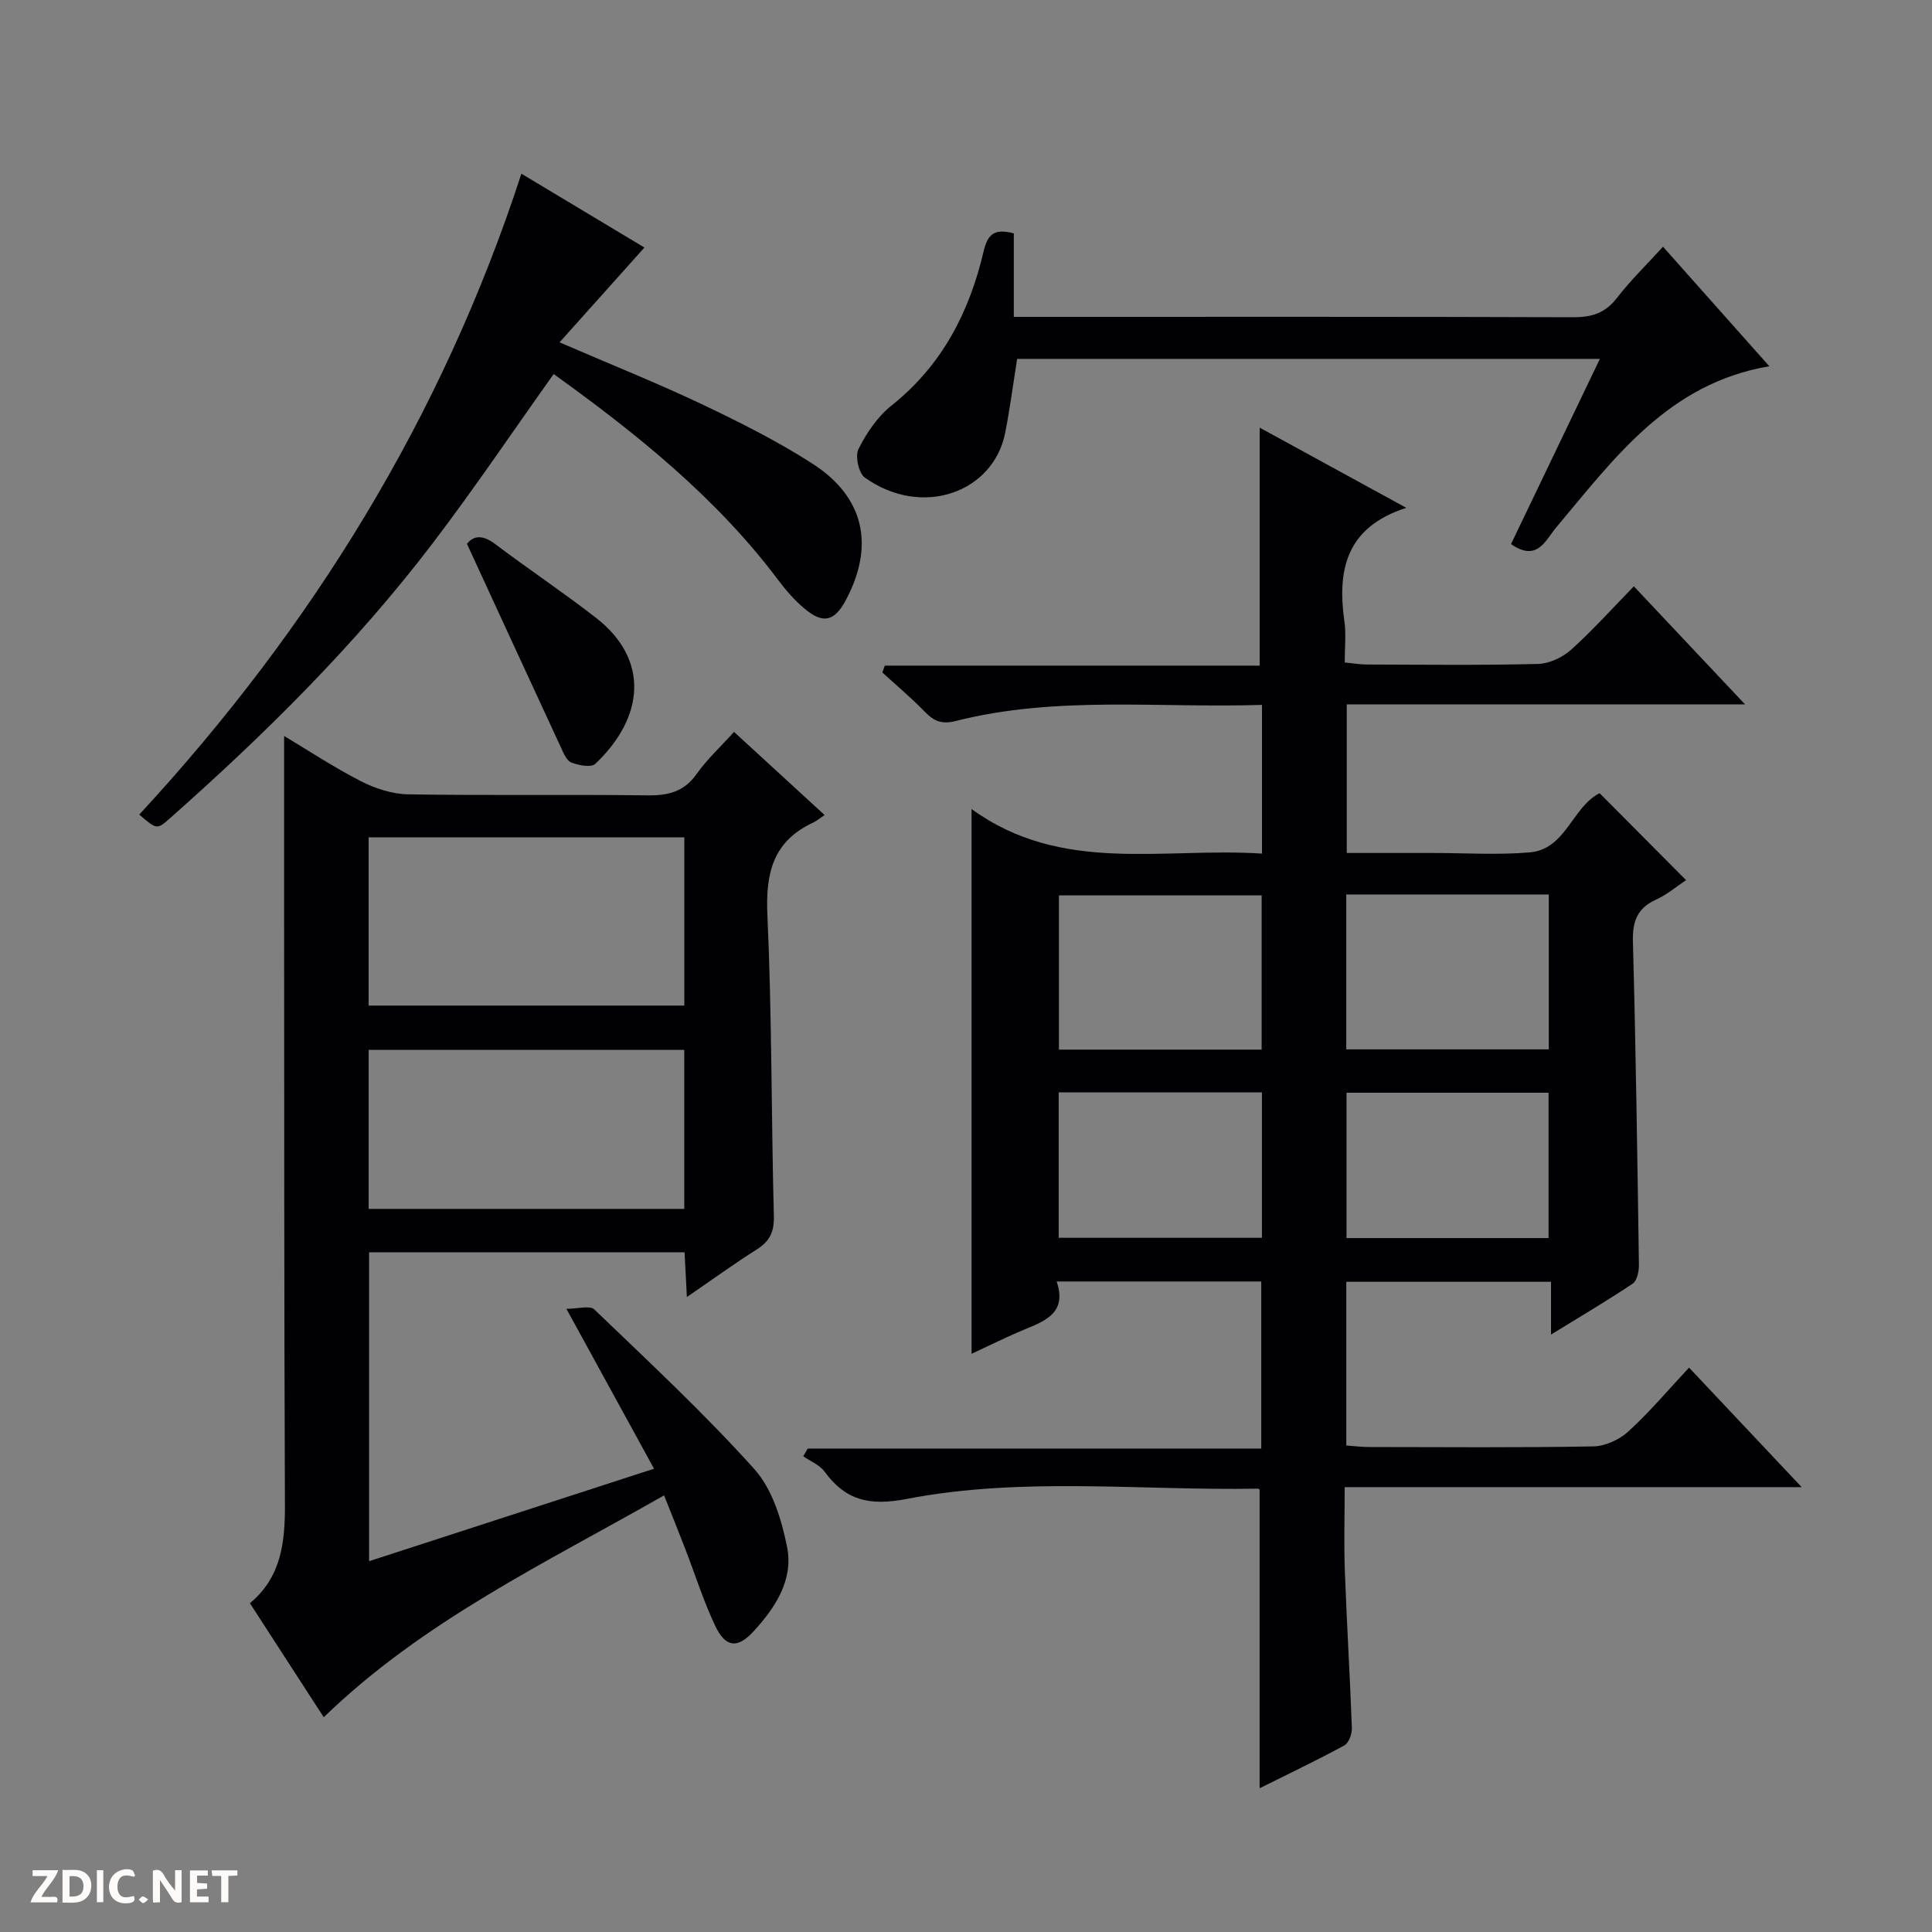 <svg enable-background="new 0 0 400 400" viewBox="0 0 400 400" xmlns="http://www.w3.org/2000/svg"><rect x="0" y="0" width="400" height="400" fill="#808080" stroke="none"/><g fill="#fcfbfa"><path d="m37.59 393.81c-.92.31-1.52.05-2-.78-.7-1.2-1.52-2.34-2.47-3.78v4.59c-.55.03-.95.05-1.41.07-.03-.37-.06-.64-.06-.91 0-1.91 0-3.81 0-5.7 1.13-.41 1.77-.03 2.29.91.62 1.11 1.38 2.14 2.31 3.19v-4.2h1.35v6.61z"/><path d="m12.94 393.88v-6.75c1.9.19 3.93-.54 5.37 1.29.8 1.01.78 2.88.03 3.97-1.37 1.97-3.4 1.51-6.4 1.49m2.45-1.22c2.04.12 2.92-.58 2.89-2.21-.03-1.51-.98-2.19-2.89-2z"/><path d="m11.81 393.87h-5.49c.68-2.18 2.47-3.48 3.51-5.45h-3.08v-1.21h5.29c-.71 2.13-2.44 3.48-3.47 5.51.86 0 1.63.04 2.39-.01.79-.05 1.14.21.85 1.16"/><path d="m39.33 393.86v-6.61h3.7v1.07h-2.22v1.52c.68.04 1.34.09 2.07.13v1.07c-.72.05-1.38.09-2.1.14v1.48h2.4v1.19h-3.85z"/><path d="m27.71 388.56c-1.15-.3-2.46-.61-3.1.64-.37.73-.41 1.93-.06 2.67.63 1.35 1.99.93 3.17.68.35.94-.01 1.32-.93 1.46-1.62.25-3.05-.27-3.76-1.48-.73-1.24-.6-3.03.31-4.17.88-1.11 2.71-1.7 4-1.16.32.13.44.74.65 1.12-.1.08-.19.16-.28.24"/><path d="m49.15 387.24v1.07c-.59.02-1.17.05-1.87.08v5.44h-1.48v-5.44h-1.85c-.05-.4-.08-.73-.13-1.15z"/><path d="m20.06 387.21h1.33v6.62h-1.33z"/><path d="m30.68 393.25c-.39.38-.8.79-1.05.76-.32-.05-.6-.45-.9-.7.26-.24.51-.64.8-.67.29-.04.62.3 1.15.61"/></g><path d="m261.28 176.73c0-10.8 0-20.57 0-30.79-21.37.69-42.58-1.95-63.38 3.33-2.95.75-4.54.03-6.44-1.92-2.78-2.86-5.84-5.43-8.79-8.13.17-.47.35-.94.52-1.41h77.61c0-16.87 0-32.88 0-49.27 9.91 5.42 19.9 10.88 30.36 16.6-12.49 4.02-14.33 12.85-12.81 23.56.37 2.6.06 5.3.06 8.46 1.69.16 3.11.42 4.53.42 11.83.03 23.67.18 35.49-.12 2.34-.06 5.08-1.35 6.85-2.94 4.45-3.99 8.45-8.47 12.99-13.13 7.71 8.19 15.06 15.98 23.02 24.44-27.91 0-54.97 0-82.46 0v30.77h14.37 3.5c6.67 0 13.37.44 19.99-.12 7.53-.64 8.79-9.39 14.49-12.26 5.83 5.87 11.68 11.75 17.9 18-1.89 1.25-3.9 2.99-6.22 4.04-3.92 1.78-4.9 4.53-4.78 8.7.6 22.3.92 44.61 1.24 66.92.02 1.32-.38 3.27-1.28 3.88-5.33 3.57-10.87 6.83-16.92 10.55 0-4.05 0-7.31 0-10.93-14.23 0-28.13 0-42.38 0v33.89c1.51.11 3.09.32 4.68.32 15.5.02 31 .15 46.49-.13 2.47-.04 5.41-1.42 7.26-3.12 4.39-4.02 8.25-8.61 12.53-13.19 7.99 8.48 15.24 16.18 23.32 24.75-32.09 0-63.08 0-94.62 0 0 6.24-.17 11.88.04 17.5.4 10.8 1.06 21.59 1.45 32.38.04 1.21-.64 3.09-1.56 3.59-5.78 3.14-11.72 5.97-17.54 8.87 0-20.78 0-41.15 0-61.78.12.08-.14-.26-.39-.25-24.27.43-48.71-2.51-72.75 2.14-7.56 1.46-12.55.34-16.92-5.65-1.02-1.4-2.92-2.14-4.42-3.19.31-.53.61-1.07.92-1.6h93.9c0-11.87 0-23.08 0-34.59-13.95 0-27.85 0-42.36 0 2.17 6.45-2.27 8.12-6.71 9.96-3.66 1.51-7.21 3.3-10.91 5.01 0-37.38 0-74.47 0-112.79 18.68 13.56 39.59 7.88 60.13 9.23zm-.07 40.58c0-10.97 0-21.5 0-31.93-14.26 0-28.13 0-41.97 0v31.93zm17.52-.05h41.93c0-10.88 0-21.43 0-32.07-14.1 0-27.86 0-41.93 0zm-59.54 8.91v30.1h42.08c0-10.19 0-20.06 0-30.1-14.09 0-27.85 0-42.08 0zm101.42 30.16c0-10.39 0-20.27 0-30.09-14.14 0-27.89 0-41.83 0v30.09z" fill="#010104"/><path d="m67.03 355.54c-4.99-7.71-10.04-15.5-15.29-23.61 6.52-5.41 7.28-12.64 7.25-20.41-.17-42.16-.14-84.33-.17-126.49-.01-10.81 0-21.61 0-32.66 4.91 2.94 10.24 6.47 15.9 9.37 2.97 1.52 6.49 2.66 9.78 2.72 16.5.27 33 0 49.5.21 4.31.06 7.63-.72 10.25-4.45 2.09-2.97 4.83-5.48 7.72-8.69 6.1 5.6 12.15 11.16 18.75 17.21-1 .67-1.65 1.24-2.39 1.58-8.26 3.85-9.84 10.4-9.45 19.06.94 20.78.8 41.62 1.34 62.42.08 3.28-.88 5.21-3.56 6.9-4.72 2.98-9.24 6.27-14.45 9.84-.18-3.56-.32-6.29-.48-9.27-21.8 0-43.39 0-65.31 0v63.96c19.37-6.29 38.55-12.51 58.99-19.15-6.01-10.96-11.71-21.36-18.14-33.1 2.38 0 4.86-.76 5.77.12 11.26 10.81 22.72 21.47 33.14 33.06 3.71 4.13 5.65 10.48 6.78 16.14 1.35 6.76-2.41 12.53-6.93 17.44-3.35 3.64-5.81 3.4-7.98-1.18-2.4-5.08-4.1-10.5-6.13-15.76-1.37-3.55-2.79-7.07-4.43-11.2-24.58 14.03-49.9 25.99-70.46 45.94zm9.29-147.35h65.36c0-11.83 0-23.26 0-34.82-21.94 0-43.62 0-65.36 0zm65.35 42.1c0-11.29 0-22.05 0-32.92-21.95 0-43.63 0-65.34 0v32.92z" fill="#010104"/><path d="m107.95 35.96c8.63 5.18 17.52 10.52 25.47 15.29-5.82 6.5-11.45 12.78-17.57 19.63 10.79 4.66 20.32 8.47 29.57 12.86 7.78 3.7 15.55 7.6 22.78 12.25 10.74 6.91 12.9 16.89 7 28.12-2.38 4.53-4.75 5.16-8.61 1.92-2.02-1.69-3.81-3.73-5.4-5.85-12.94-17.24-29.5-30.47-46.56-42.74-8.48 11.91-16.45 23.75-25.09 35.09-16 21-34.7 39.49-54.43 56.95-2.62 2.32-2.69 2.24-6.28-.83 35.62-38.52 62.67-82.19 79.12-132.69z" fill="#010104"/><path d="m312.84 112.65c6.13-12.78 12.15-25.33 18.4-38.35-40.65 0-80.68 0-120.65 0-.84 5.27-1.49 10.35-2.49 15.36-2.42 12.21-17.08 17.7-29.04 9.23-1.29-.91-2.05-4.49-1.31-5.95 1.67-3.32 3.95-6.69 6.83-8.98 10.44-8.3 16.12-19.33 19.06-31.9.88-3.75 2.36-4.76 6.26-3.74v17.28h6.34c36.5 0 73-.05 109.49.08 3.81.01 6.59-.84 9-3.95 2.83-3.66 6.18-6.92 9.58-10.65 7.36 8.28 14.5 16.3 22.01 24.75-20.88 3.52-32.04 19-44.1 33.34-2.26 2.67-3.91 7.27-9.38 3.48z" fill="#010104"/><path d="m96.68 112.6c1.38-1.77 3.28-1.89 5.81.02 6.89 5.2 14.08 9.99 20.89 15.28 11.13 8.64 10.05 20.6-.13 30.25-.86.81-3.47.31-4.98-.29-1-.4-1.63-2.02-2.18-3.2-6.4-13.8-12.75-27.61-19.41-42.06z" fill="#010104"/></svg>